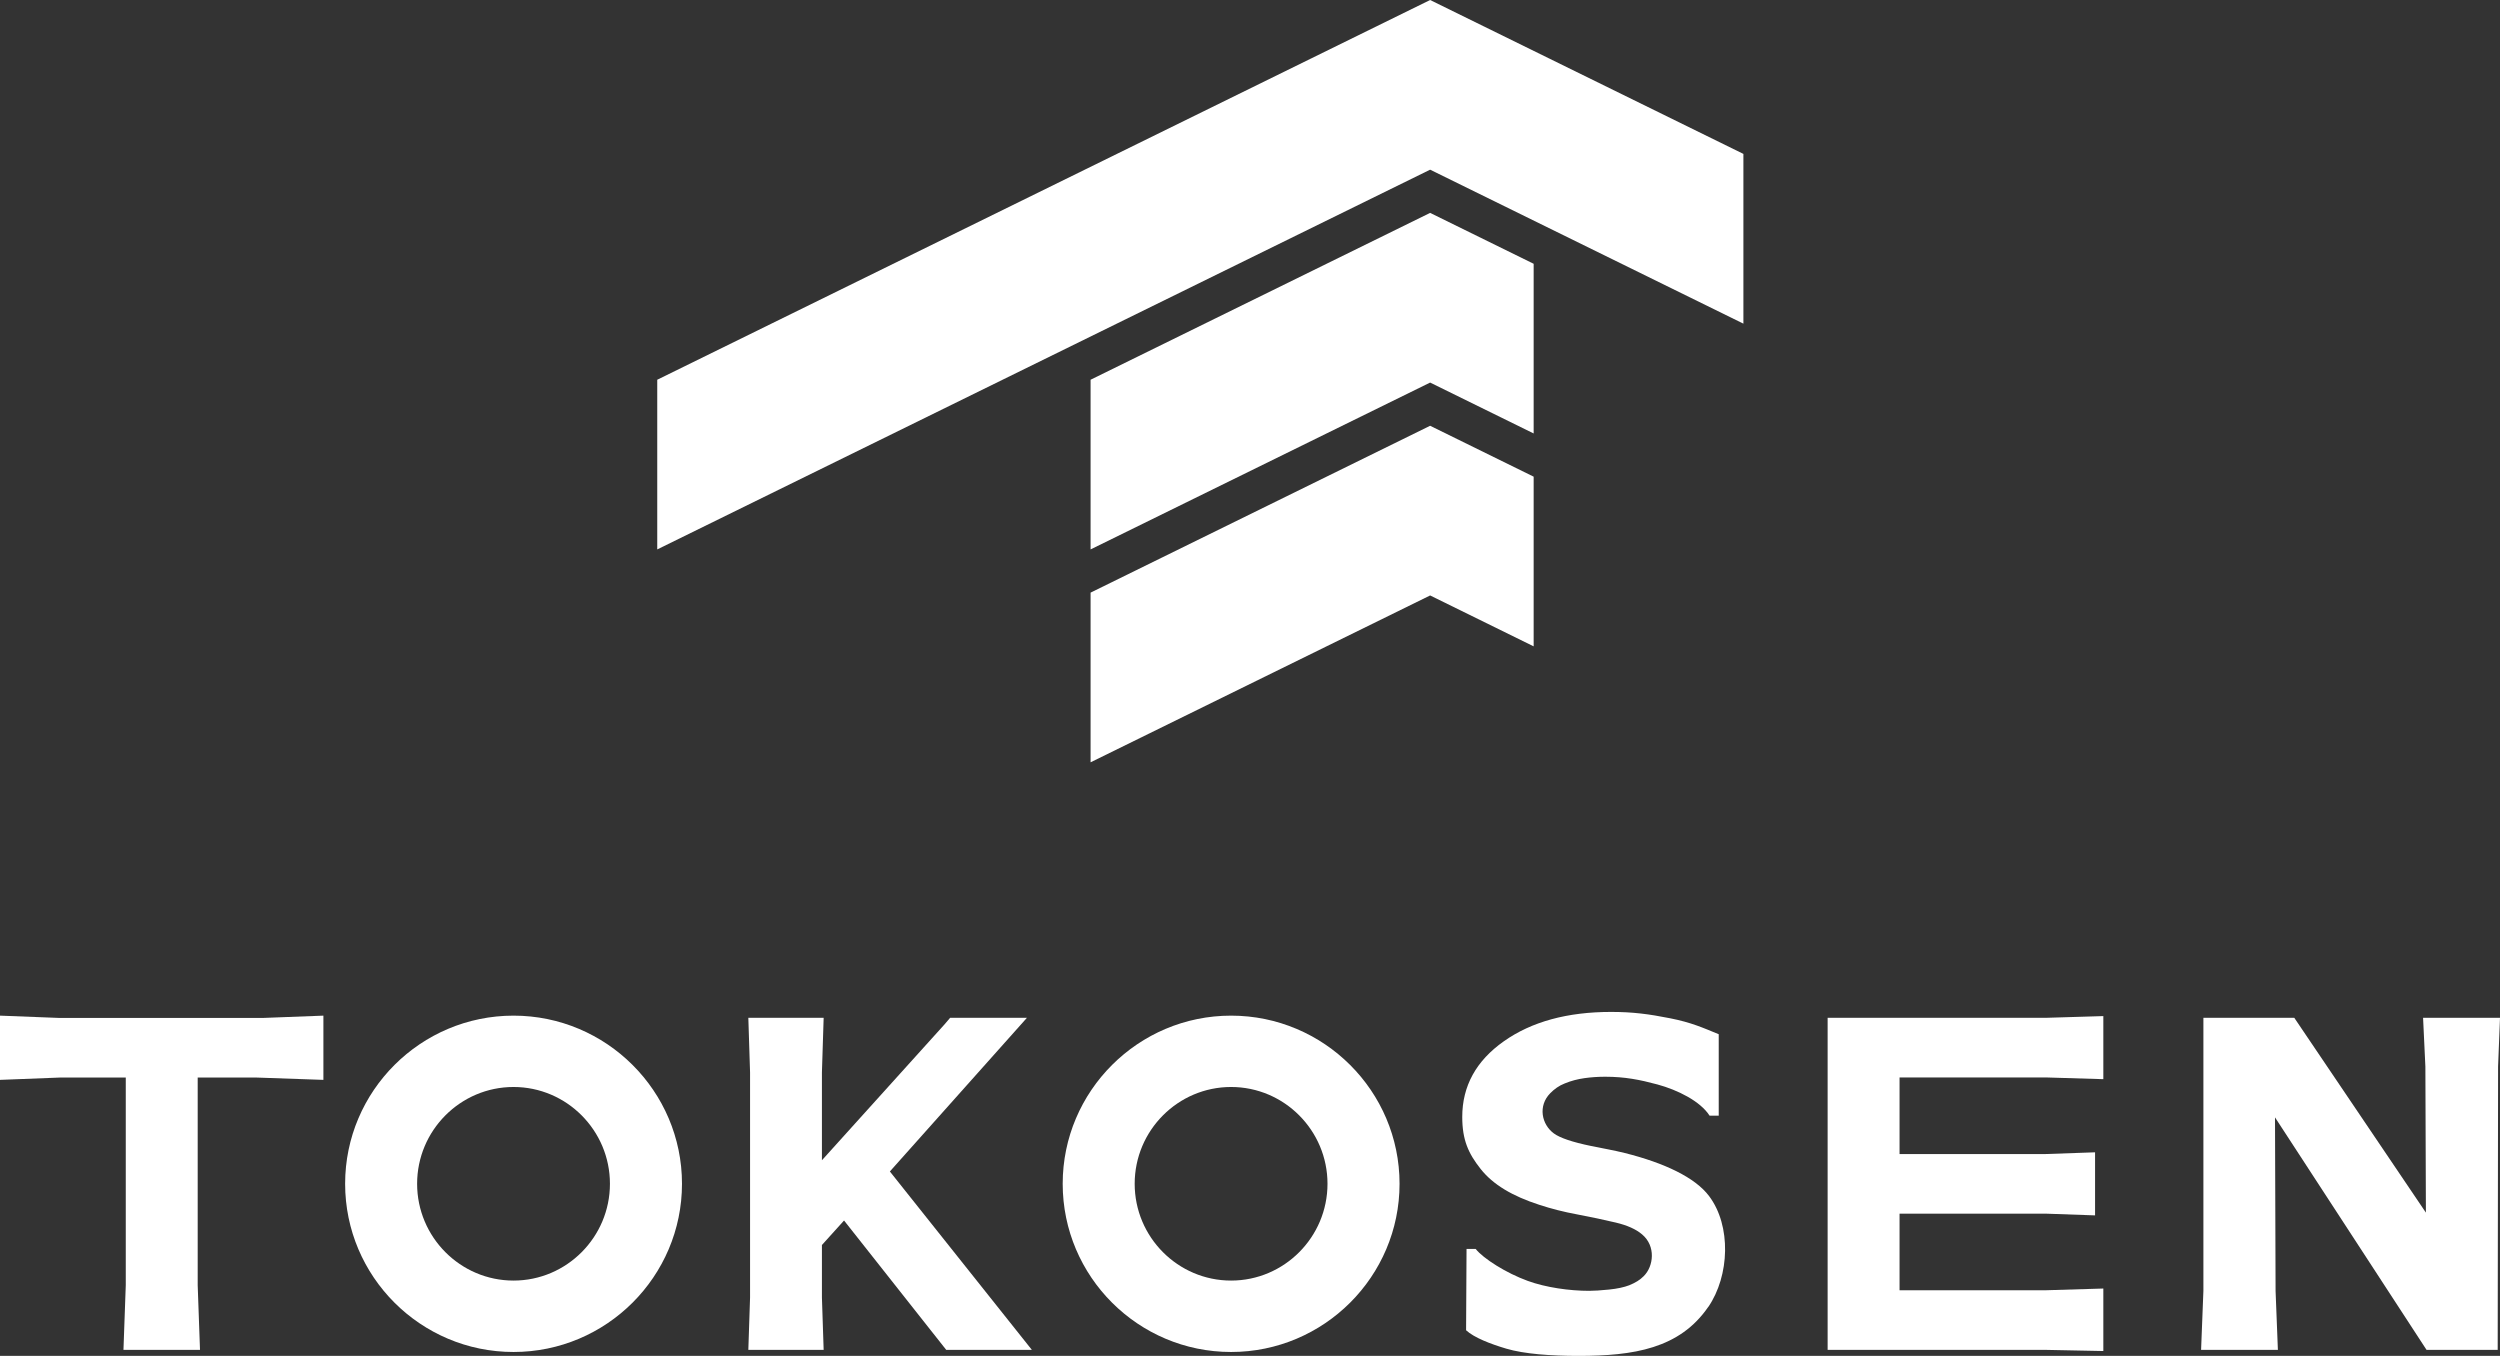 <?xml version="1.0" encoding="UTF-8"?>
<svg id="_レイヤー_2" data-name="レイヤー 2" xmlns="http://www.w3.org/2000/svg" viewBox="0 0 390 211.52">
  <rect x="0" y="0" width="390" height="211.52" fill="#333333" stroke="none"/>
  <defs>
    <style>
      .cls-1 {
        fill: #fff;
      }
    </style>
  </defs>
  <g id="_背景" data-name="背景">
    <g>
      <g id="tpc_mark">
        <g>
          <polygon class="cls-1" points="170.13 92.45 170.13 118.92 223.1 92.89 239.25 100.83 239.25 74.36 223.1 66.42 170.13 92.45"/>
          <polygon class="cls-1" points="170.13 59.24 170.13 85.71 223.1 59.68 239.25 67.62 239.25 41.15 223.1 33.21 170.13 59.24"/>
          <polygon class="cls-1" points="223.1 0 102.53 59.24 102.53 85.71 223.1 26.47 271.97 50.49 271.97 24.01 223.1 0"/>
        </g>
      </g>
      <g id="TOKOSEN">
        <g>
          <polygon class="cls-1" points="50.45 168.46 40.08 168.1 30.84 168.1 30.84 200.49 31.2 210.58 19.26 210.58 19.62 200.49 19.62 168.1 9.29 168.1 0 168.46 0 158.44 9.29 158.8 40.98 158.8 50.45 158.44 50.45 168.46"/>
          <g>
            <path class="cls-1" d="M266.49,203.87c-4.47,6.52-11.64,7.65-20.27,7.65-4.3,0-8.44-.3-11.24-1.13-2.46-.73-5.03-1.72-6.27-2.87l.07-12.69h1.42c1.21,1.52,4.77,3.77,8.13,4.99,2.83,1.03,6.52,1.55,9.58,1.55.79,0,1.82-.07,3.11-.2,1.28-.13,2.33-.36,3.14-.67.99-.41,1.65-.81,2.27-1.43,1.53-1.53,1.92-4.67-.27-6.51-.96-.81-2.3-1.41-4.1-1.84-1.89-.45-3.89-.87-6-1.27-2.11-.39-4.08-.89-5.93-1.5-4.23-1.37-7.22-3.16-9.14-5.58-1.92-2.42-2.88-4.53-2.88-8.13,0-4.82,2.17-8.76,6.5-11.81,4.33-3.05,9.9-4.57,16.71-4.57,3.41,0,5.89.33,9.22.99,3.33.66,5.14,1.49,7.58,2.49v12.7h-1.43c-1.44-2.25-4.97-4.01-8.15-4.87-2.71-.73-5.07-1.2-8.13-1.2-1.08,0-2.16.07-3.23.22-1.07.15-2.1.42-3.09.83-.88.34-1.61.87-2.26,1.53-1.93,1.97-1.35,4.86.58,6.27.95.7,2.93,1.36,5.74,1.94,1.85.38,3.64.69,5.32,1.11,6.14,1.54,10.96,3.8,13.15,6.72,3.48,4.62,3.21,12.42-.13,17.3"/>
            <polygon class="cls-1" points="328.12 210.76 319.13 210.58 285.11 210.58 285.11 158.78 319.13 158.78 328.12 158.51 328.12 168.35 319.13 168.08 296.33 168.08 296.33 180.03 319.13 180.03 326.83 179.76 326.83 189.6 319.13 189.33 296.33 189.33 296.33 201.28 319.13 201.28 328.12 201.01 328.12 210.76"/>
            <polygon class="cls-1" points="389.64 210.58 378.54 210.58 354.9 174.31 354.99 201.37 355.35 210.58 343.37 210.58 343.73 201.37 343.73 158.78 357.91 158.78 378.44 189.17 378.36 166.4 378 158.78 390 158.78 389.7 166.37 389.64 210.58"/>
            <path class="cls-1" d="M80.11,210.91c-14.49,0-26.27-11.77-26.27-26.24s11.79-26.23,26.27-26.23,26.28,11.77,26.28,26.23-11.79,26.24-26.28,26.24M80.11,169.57c-8.29,0-15.04,6.78-15.04,15.1s6.75,15.1,15.04,15.1,15.04-6.78,15.04-15.1-6.75-15.1-15.04-15.1"/>
            <path class="cls-1" d="M192.05,210.91c-14.49,0-26.27-11.77-26.27-26.24s11.79-26.23,26.27-26.23,26.28,11.77,26.28,26.23-11.79,26.24-26.28,26.24M192.05,169.57c-8.29,0-15.04,6.78-15.04,15.1s6.75,15.1,15.04,15.1,15.04-6.78,15.04-15.1-6.75-15.1-15.04-15.1"/>
            <polygon class="cls-1" points="130.65 191.53 131.67 190.4 147.61 210.58 160.97 210.58 138.82 182.75 160.2 158.78 148.27 158.78 148.22 158.78 147.35 159.8 128.22 181 128.22 167.3 128.49 158.78 116.74 158.78 117.01 167.3 117.01 202.41 116.74 210.58 128.49 210.58 128.22 202.41 128.22 194.22 130.65 191.53"/>
          </g>
        </g>
      </g>
    </g>
  </g>
</svg>
